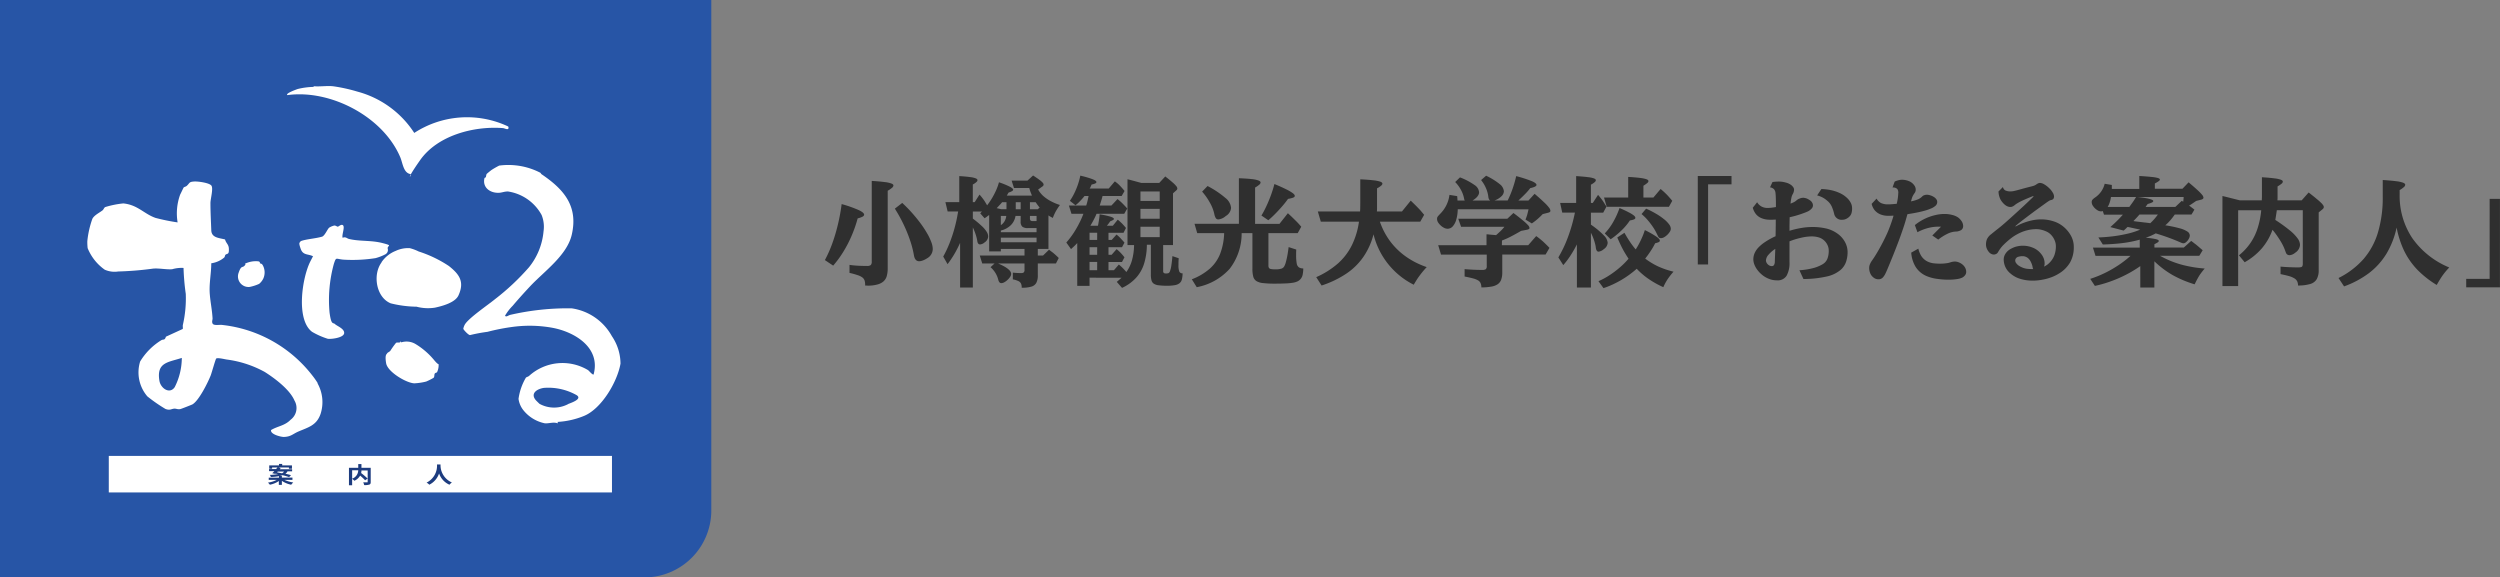 <svg id="グループ_2" data-name="グループ 2" xmlns="http://www.w3.org/2000/svg" xmlns:xlink="http://www.w3.org/1999/xlink" width="298.748" height="69" viewBox="0 0 298.748 69">
  <rect x="0" y="0" width="298.748" height="69" fill="#808080" stroke="none"/>
  <defs>
    <clipPath id="clip-path">
      <rect id="長方形_1" data-name="長方形 1" width="66" height="50" transform="translate(10 10)" fill="#fff"/>
    </clipPath>
  </defs>
  <path id="パス_1" data-name="パス 1" d="M101.514,32.61v-.957c.31.046.651.08,1.025.1s.732.027,1.06.027a.693.693,0,0,0,.458-.109.584.584,0,0,0,.116-.424V21.618q.957.062,1.524.137a3.362,3.362,0,0,1,.814.171c.168.064.253.143.253.239a.391.391,0,0,1-.158.267,2.974,2.974,0,0,1-.526.362V32.05a3.269,3.269,0,0,1-.123.971,1.314,1.314,0,0,1-.4.622,1.814,1.814,0,0,1-.746.362,4.152,4.152,0,0,1-1.086.13q-.048,0-.144-.007t-.2-.007a1.8,1.8,0,0,0-.055-.574.794.794,0,0,0-.273-.39,1.879,1.879,0,0,0-.575-.28A9.073,9.073,0,0,0,101.514,32.61Zm5.421-7.677.881-.684q.616.567,1.163,1.183t1,1.224a11.8,11.8,0,0,1,.787,1.189,6.472,6.472,0,0,1,.512,1.053,2.431,2.431,0,0,1,.185.841,1.267,1.267,0,0,1-.643,1.107,2.505,2.505,0,0,1-.526.273,1.3,1.3,0,0,1-.451.1q-.492,0-.622-.67a11.659,11.659,0,0,0-.465-1.818,16.926,16.926,0,0,0-.786-1.928A18,18,0,0,0,106.935,24.934Zm-7.37,6.809-.991-.663a14.566,14.566,0,0,0,.868-1.948,20.6,20.6,0,0,0,.677-2.263,22.442,22.442,0,0,0,.458-2.482,14.641,14.641,0,0,1,2.051.725q.636.3.636.54c0,.087-.062.166-.185.239a2.624,2.624,0,0,1-.588.205,15.189,15.189,0,0,1-.724,2.078,14.117,14.117,0,0,1-.992,1.914A12.238,12.238,0,0,1,99.565,31.742Zm18.638-1.7V25.692c-.105.073-.191.137-.26.191s-.159.116-.287.2l-.519-.588q.088-.1.129-.137l.082-.082h-1.093v.848a11.538,11.538,0,0,1,1.059.882,3.322,3.322,0,0,1,.588.684,1.1,1.1,0,0,1,.185.567.882.882,0,0,1-.417.7.936.936,0,0,1-.547.253q-.273,0-.335-.39a4.927,4.927,0,0,0-.2-.814,6.687,6.687,0,0,0-.335-.827V34.36H114.73V29.021a13.84,13.84,0,0,1-.69,1.347,12.674,12.674,0,0,1-.807,1.2l-.519-.909a13.367,13.367,0,0,0,.745-1.572,17.574,17.574,0,0,0,1-3.609l.041-.205h-1.258l-.267-1.121h1.655v-3.11q.792.048,1.271.116a2.9,2.9,0,0,1,.69.15q.219.089.219.226a.353.353,0,0,1-.13.219,1.945,1.945,0,0,1-.43.294v2.106h.225l.574-.9a5.323,5.323,0,0,1,.342.41,4.116,4.116,0,0,1,.274.383q.129.2.294.492a8.451,8.451,0,0,0,.581-.848,9.211,9.211,0,0,0,.5-.964,6.437,6.437,0,0,0,.335-.943,9.3,9.3,0,0,1,1.305.533q.39.205.39.362t-.547.335q-.088.144-.123.205c-.018.037-.048.089-.089.157h3.008q-.1-.239-.171-.424t-.15-.485H121.17l-.281-.882h1.894l.67-.615q.492.321.766.526a2.451,2.451,0,0,1,.382.335.383.383,0,0,1,.11.232c0,.087-.06.169-.178.246l-.479.342a3.048,3.048,0,0,0,.588.745,4.613,4.613,0,0,0,.9.629,6.215,6.215,0,0,0,1.121.472q-.211.287-.362.533a4.578,4.578,0,0,0-.267.485c-.077.164-.153.342-.226.533-.132-.078-.23-.132-.293-.164s-.139-.084-.226-.143v4.006h-1.272v.786h.629l.711-.691q.213.157.349.267c.1.068.18.135.253.2s.159.137.246.219.191.178.314.3l-.335.656h-2.167v1.374a1.941,1.941,0,0,1-.17.923.961.961,0,0,1-.6.472,3.739,3.739,0,0,1-1.155.13,1.1,1.1,0,0,0-.082-.492.636.636,0,0,0-.315-.3,2.667,2.667,0,0,0-.663-.205v-.807q.254.027.492.041c.16.009.326.014.5.014a.451.451,0,0,0,.315-.082.426.426,0,0,0,.089-.314v-.752h-3.159q1.566.663,1.566,1.258a.62.62,0,0,1-.123.335,1.612,1.612,0,0,1-.308.362,1.829,1.829,0,0,1-.383.287.761.761,0,0,1-.362.109c-.182,0-.308-.146-.376-.437a2.882,2.882,0,0,0-.916-1.47l.479-.444h-1.47l-.294-.95h5.346v-.786H119.6v.294ZM121.97,25.8h-.616a2,2,0,0,1-.553,1.1,2.552,2.552,0,0,1-1.2.649v.2h4.266v-.492h-1.032a1.028,1.028,0,0,1-.67-.171.787.787,0,0,1-.2-.608Zm1.9,2.6H119.6v.547h4.266Zm-.793-4.238v.841h.936l.226-.2a.061.061,0,0,0-.034-.034.453.453,0,0,1-.041-.048l-.205-.273q-.1-.137-.2-.287Zm-3.979.711.308.068.109.027.117.034h.642v-.841h-.519c-.087.109-.18.216-.281.321S119.253,24.724,119.1,24.879Zm2.284-.711v.841h.588v-.841ZM120.247,25.8H119.6v1.107a1.443,1.443,0,0,0,.438-.458A1.581,1.581,0,0,0,120.247,25.8Zm2.83,0v.267a.447.447,0,0,0,.061.273.349.349,0,0,0,.26.075h.472V25.8Zm9.388,2.017v.854h.383l.574-.643a3.649,3.649,0,0,1,.322.28q.137.13.273.287c.1.1.214.232.356.4l-.294.547h-1.614v.909h.37l.6-.684c.151.128.271.237.362.328a3.776,3.776,0,0,1,.267.28c.087.1.189.219.308.369l-.294.561h-1.614v.984h.65l.588-.677q.211.178.355.314t.267.273a3.9,3.9,0,0,1,.273.308,4.487,4.487,0,0,0,.67-1.395,7.127,7.127,0,0,0,.253-1.825h-.786V21.42q.28.068.636.164c.241.064.474.128.7.191l.308.082h2.153l.718-.772q.554.431.868.711a3.321,3.321,0,0,1,.444.444.49.49,0,0,1,.13.287.3.3,0,0,1-.13.226l-.389.349v6.186h-1.176v3.083a.337.337,0,0,0,.068.239.375.375,0,0,0,.253.068.764.764,0,0,0,.335-.048.409.409,0,0,0,.157-.219,3.362,3.362,0,0,0,.171-.718q.075-.485.123-1.087l.752.253q-.021.321-.027.492v.314a2.071,2.071,0,0,0,.1.793.4.4,0,0,0,.39.205,2.919,2.919,0,0,1-.089.738.827.827,0,0,1-.287.451,1.227,1.227,0,0,1-.567.226,4.962,4.962,0,0,1-.91.068,7.481,7.481,0,0,1-1-.055,1.306,1.306,0,0,1-.588-.191.7.7,0,0,1-.274-.4,2.537,2.537,0,0,1-.075-.684V29.247h-.478a7.8,7.8,0,0,1-.342,2.29,4.456,4.456,0,0,1-.971,1.682,5.233,5.233,0,0,1-1.654,1.183l-.629-.718q.238-.2.369-.315l.205-.184H130.2v.978h-1.47V29.049c-.073.073-.141.144-.205.212s-.137.135-.219.212-.189.175-.321.294l-.561-.786a9.955,9.955,0,0,0,1.156-1.6,11.716,11.716,0,0,0,.888-1.832h-1.428l-.308-.991h2.071q.1-.3.164-.588t.117-.547H129.6q-.267.335-.54.615a4.9,4.9,0,0,1-.54.492l-.67-.533a6.376,6.376,0,0,0,.52-.889,8.325,8.325,0,0,0,.43-1.032,7.461,7.461,0,0,0,.294-1.087,11.259,11.259,0,0,1,1.463.424q.465.185.465.342c0,.064-.046.118-.137.164a1.754,1.754,0,0,1-.437.13c-.046.1-.084.191-.116.26a1.278,1.278,0,0,1-.117.219h2.277l.731-.854q.219.157.383.3a4.164,4.164,0,0,1,.342.342q.177.191.437.506l-.348.6h-2.284q-.067.28-.164.588t-.17.547h1.4l.725-.772q.238.191.423.362t.356.355q.177.178.383.417l-.363.629h-3.308a8.058,8.058,0,0,1-.356.752q-.2.383-.383.677h.91c.041-.2.079-.415.116-.656a6.907,6.907,0,0,0,.082-.711,9.114,9.114,0,0,1,1.292.28q.417.13.417.28c0,.073-.151.166-.451.28-.06.1-.126.191-.2.287s-.136.175-.191.239h.711l.588-.725c.155.128.282.239.383.335a3.675,3.675,0,0,1,.287.294q.137.144.314.362l-.294.574Zm6.119-3.808V22.876h-2.3v1.135Zm0,2.126V24.961h-2.3v1.176Zm0,2.2V27.094h-2.3v1.244Zm-7.472-.52H130.2v.854h.909Zm0,1.723H130.2v.909h.909Zm0,1.764H130.2v.984h.909Zm16.935-4.56V21.3q.943.034,1.511.1a3.333,3.333,0,0,1,.82.164c.173.064.26.146.26.246a.39.39,0,0,1-.15.253,2.983,2.983,0,0,1-.506.349v4.341h2.912L153.9,25.48q.308.28.519.485t.376.369q.171.164.335.342t.369.417l-.423.766h-3.5v3.883a.5.5,0,0,0,.068.28.377.377,0,0,0,.246.13,2.9,2.9,0,0,0,.513.034,2.32,2.32,0,0,0,.718-.082.6.6,0,0,0,.348-.28,2.258,2.258,0,0,0,.2-.54c.069-.246.13-.524.185-.834s.1-.617.137-.923l.909.294c-.005.173-.009.3-.014.376v.294a5.261,5.261,0,0,0,.069.978.72.72,0,0,0,.252.472.98.98,0,0,0,.534.137,3.72,3.72,0,0,1-.076.752,1.109,1.109,0,0,1-.225.485,1.133,1.133,0,0,1-.4.314,2.047,2.047,0,0,1-.54.157,6.527,6.527,0,0,1-.875.082q-.534.027-1.313.027a11.158,11.158,0,0,1-1.381-.068,1.825,1.825,0,0,1-.8-.246.91.91,0,0,1-.369-.533,3.563,3.563,0,0,1-.1-.916V27.859h-1.286a6.916,6.916,0,0,1-1.428,4.259,7.043,7.043,0,0,1-3.938,2.2l-.588-.943a7.121,7.121,0,0,0,2.133-1.258,4.648,4.648,0,0,0,1.251-1.784,7.557,7.557,0,0,0,.479-2.475h-3.22l-.321-1.114Zm3.514-.424-.82-.561a12.236,12.236,0,0,0,.594-1.128q.288-.615.534-1.285t.423-1.354q.882.369,1.415.636a5.039,5.039,0,0,1,.773.451q.246.184.246.328c0,.087-.064.157-.191.212a3.538,3.538,0,0,1-.616.15q-.3.424-.69.875t-.814.882Q151.992,25.959,151.561,26.321ZM143.652,22.9l.649-.67a11.185,11.185,0,0,1,2.14,1.429,1.692,1.692,0,0,1,.67,1.176,1.23,1.23,0,0,1-.629.977,1.6,1.6,0,0,1-.882.41.364.364,0,0,1-.3-.137,1.3,1.3,0,0,1-.178-.451,4.764,4.764,0,0,0-.519-1.374A7.108,7.108,0,0,0,143.652,22.9Zm26.068,3.589h-4.826a8.649,8.649,0,0,0,1.23,2.345,8.373,8.373,0,0,0,1.887,1.832,9.686,9.686,0,0,0,2.481,1.251q-.308.328-.56.643t-.492.656q-.232.349-.5.807A9.18,9.18,0,0,1,164.135,28a8.445,8.445,0,0,1-1.2,2.68,7.648,7.648,0,0,1-2.037,2.01,11.981,11.981,0,0,1-2.967,1.429l-.643-1a10.123,10.123,0,0,0,2.57-1.613,7.228,7.228,0,0,0,1.675-2.174,9.178,9.178,0,0,0,.862-2.844h-4.56l-.355-1.217h5.045c.013-.16.02-.3.02-.431s.007-.3.007-.513v-2.9q.963.048,1.545.116a4.049,4.049,0,0,1,.841.164c.173.064.259.144.259.239a.364.364,0,0,1-.157.246,2.48,2.48,0,0,1-.485.315v2.317c0,.118-.005.267-.014.444h2.994l1.046-1.292q.363.349.595.581t.4.41q.165.171.3.335t.308.369Zm4.453-2.523h.868a.415.415,0,0,1-.055-.109q-.013-.055-.054-.253a3.6,3.6,0,0,0-.383-.971,4.032,4.032,0,0,0-.656-.882l.574-.554a7.656,7.656,0,0,1,1.743.916,1.137,1.137,0,0,1,.54.861q0,.506-.786.991h2.119a.372.372,0,0,1-.15-.164.819.819,0,0,1-.076-.253,3.536,3.536,0,0,0-.287-1.066,4.1,4.1,0,0,0-.581-.964l.6-.52a8.017,8.017,0,0,1,1.62,1,1.217,1.217,0,0,1,.506.868.891.891,0,0,1-.315.608,2.186,2.186,0,0,1-.82.485h1.586a12.428,12.428,0,0,0,.581-1.388,14.419,14.419,0,0,0,.438-1.524,15.059,15.059,0,0,1,1.852.595q.574.246.574.458,0,.1-.177.2a2.271,2.271,0,0,1-.568.178,7.044,7.044,0,0,1-.56.649q-.342.355-.787.766l-.068.068h1.2l.732-.8q.7.595,1.107.991a4.877,4.877,0,0,1,.6.636.744.744,0,0,1,.184.4c0,.109-.084.185-.253.226l-.669.171a8.073,8.073,0,0,1-.636.608,6.848,6.848,0,0,1-.663.506l-.759-.458a4.771,4.771,0,0,0,.2-.56q.082-.287.164-.67H174.2a4.8,4.8,0,0,1-.178,1.237,2.036,2.036,0,0,1-.423.807.827.827,0,0,1-.616.28.935.935,0,0,1-.417-.109,1.781,1.781,0,0,1-.41-.287,1.853,1.853,0,0,1-.314-.376.788.788,0,0,1-.116-.39.574.574,0,0,1,.027-.191.591.591,0,0,1,.109-.171c.06-.068.144-.16.253-.274a3.854,3.854,0,0,0,1.094-2.249l.923.15c.009.087.016.157.02.212s.007.1.007.123Zm5.3,5.332h3.151l.95-1.087q.329.233.567.438a5.872,5.872,0,0,1,.479.431q.24.226.54.54l-.465.8h-5.175v2.126a2.549,2.549,0,0,1-.123.854,1.116,1.116,0,0,1-.41.554,1.856,1.856,0,0,1-.765.294,7.1,7.1,0,0,1-1.2.1,1.265,1.265,0,0,0-.082-.485.729.729,0,0,0-.287-.342,2.257,2.257,0,0,0-.608-.246c-.265-.073-.606-.15-1.026-.232v-.882q.465.041,1.019.068t1.053.027a.787.787,0,0,0,.464-.089.49.49,0,0,0,.11-.383v-1.36H172.2l-.335-1.121h5.77V28c.118,0,.212.011.28.021s.144.011.212.021.153.011.253.021l.4.034q.28-.239.533-.485a4.986,4.986,0,0,0,.458-.506H174.6l-.342-.971h5.872l.725-.684q.711.533,1.127.889a5.4,5.4,0,0,1,.609.56.6.6,0,0,1,.184.342c0,.1-.1.171-.307.212l-.7.137q-.644.376-1.21.67a9.2,9.2,0,0,1-1.073.479Zm8.725-3.89h-1.511l-.253-1.162h1.914V21.044q.869.055,1.381.123a3.276,3.276,0,0,1,.745.15c.151.059.226.132.226.219a.354.354,0,0,1-.137.233,2.344,2.344,0,0,1-.451.3V24.25h.226l.628-.964c.155.182.288.346.4.492s.21.285.3.431.2.305.3.492l-.383.711h-1.47v1.429l.171.123a9.187,9.187,0,0,1,1.394,1.189,1.386,1.386,0,0,1,.438.868.977.977,0,0,1-.458.745,1.15,1.15,0,0,1-.629.308c-.173,0-.283-.155-.328-.465a2.935,2.935,0,0,0-.109-.547,6.135,6.135,0,0,0-.206-.636,5.025,5.025,0,0,0-.273-.608V34.36h-1.675V29.206a13.6,13.6,0,0,1-.779,1.354,10.072,10.072,0,0,1-.848,1.121l-.588-.923a14.574,14.574,0,0,0,1.156-2.447A19.146,19.146,0,0,0,188.2,25.412Zm6.371-1.8V21.14q.9.055,1.422.123a3.688,3.688,0,0,1,.766.157c.154.059.232.134.232.226a.348.348,0,0,1-.144.226,3.138,3.138,0,0,1-.458.321v1.415h1.19l.868-1.025c.2.169.371.321.513.458a5.187,5.187,0,0,1,.417.424q.2.219.458.533l-.4.718h-7.43l-.322-1.107Zm-2.1,4.983-.7-.7a6.91,6.91,0,0,0,1.005-1.36,9.582,9.582,0,0,0,.759-1.675q.69.3,1.1.519a3.24,3.24,0,0,1,.6.369q.192.157.192.287c0,.073-.051.135-.151.185a2.1,2.1,0,0,1-.5.123,7.089,7.089,0,0,1-.991,1.183A9.685,9.685,0,0,1,192.475,28.591Zm3.692-3.008.547-.649a11.1,11.1,0,0,1,1.189.608,7.014,7.014,0,0,1,.93.636,3.27,3.27,0,0,1,.615.615.931.931,0,0,1,.219.54.7.7,0,0,1-.116.355,1.866,1.866,0,0,1-.3.369,1.939,1.939,0,0,1-.39.294.77.77,0,0,1-.369.109.451.451,0,0,1-.185-.034.4.4,0,0,1-.143-.157c-.046-.077-.1-.194-.178-.349a5.936,5.936,0,0,0-.485-.841,8.543,8.543,0,0,0-.636-.82A5.69,5.69,0,0,0,196.167,25.583Zm-4.546,8.846-.6-.827a8.82,8.82,0,0,0,1.285-.691,11.218,11.218,0,0,0,1.251-.936,8.85,8.85,0,0,0,1.06-1.06q-.267-.4-.492-.786t-.431-.814q-.206-.431-.424-.936l.855-.561q.342.608.663,1.087t.684.9a9.2,9.2,0,0,0,.622-1.128,8.91,8.91,0,0,0,.471-1.183,10.89,10.89,0,0,1,1.381.786c.274.191.41.349.41.472a.2.2,0,0,1-.13.178,1.9,1.9,0,0,1-.43.137,8.154,8.154,0,0,1-.533.923,10.872,10.872,0,0,1-.657.909,8.487,8.487,0,0,0,1.525.93,10.2,10.2,0,0,0,1.859.636,8.768,8.768,0,0,0-.711.909,6.252,6.252,0,0,0-.506.943,10.865,10.865,0,0,1-1.743-.971,8.42,8.42,0,0,1-1.435-1.23,11.8,11.8,0,0,1-1.224.95,11.265,11.265,0,0,1-1.354.786A9.955,9.955,0,0,1,191.621,34.429Zm11.268-13.4h4.033v1h-2.8V31.6h-1.231Zm12.554,2.6a1.209,1.209,0,0,1,.26.034,1.119,1.119,0,0,1,.3.1,2.533,2.533,0,0,1,.246.144.875.875,0,0,1,.219.178.924.924,0,0,1,.144.239.691.691,0,0,1,.041.253.579.579,0,0,1-.178.369,1.437,1.437,0,0,1-.5.349q-.363.157-.923.342a11.369,11.369,0,0,1-1.182.321q-.021.766-.021,1.62a10.858,10.858,0,0,1,1.408-.335,7.825,7.825,0,0,1,1.279-.116,7.207,7.207,0,0,1,1.7.178,3.752,3.752,0,0,1,1.292.574,2.956,2.956,0,0,1,.943,1.025,2.507,2.507,0,0,1,.321,1.23,3.662,3.662,0,0,1-.177,1.135,2.266,2.266,0,0,1-.65.978,3.845,3.845,0,0,1-1.729.807,12.569,12.569,0,0,1-2.721.287l-.479-1.046a8.582,8.582,0,0,0,1.545-.232,4.451,4.451,0,0,0,1.2-.472,1.341,1.341,0,0,0,.594-.663,2.587,2.587,0,0,0,.164-.957,1.544,1.544,0,0,0-.17-.731,1.727,1.727,0,0,0-.445-.561,1.659,1.659,0,0,0-.642-.328,2.886,2.886,0,0,0-.8-.1,5.66,5.66,0,0,0-1.224.157,9.015,9.015,0,0,0-1.408.431v2.488a3.122,3.122,0,0,1-.342,1.613,1.245,1.245,0,0,1-1.155.561,2.567,2.567,0,0,1-.9-.157,3.07,3.07,0,0,1-.78-.424,3.429,3.429,0,0,1-.608-.595,2.808,2.808,0,0,1-.4-.677,1.815,1.815,0,0,1-.137-.67,1.91,1.91,0,0,1,.116-.636,2.315,2.315,0,0,1,.417-.684,4.334,4.334,0,0,1,.814-.7,8.788,8.788,0,0,1,1.312-.731c0-.146.007-.292.007-.437s.007-.289.007-.431c0-.191.007-.381.007-.567s0-.372.006-.554c-.155.009-.307.016-.458.021s-.291,0-.437-.007a2.6,2.6,0,0,1-.807-.178,1.708,1.708,0,0,1-.649-.458,2.043,2.043,0,0,1-.4-.793l.52-.656a1.358,1.358,0,0,0,.561.533,1.533,1.533,0,0,0,.642.15,4.769,4.769,0,0,0,.5-.027q.267-.034.54-.082v-.465c0-.15,0-.294-.007-.431q-.006-.465-.041-.766a.832.832,0,0,0-.177-.465.816.816,0,0,0-.479-.226l.294-.636a5.576,5.576,0,0,1,.827-.055,2.93,2.93,0,0,1,.752.116,1.78,1.78,0,0,1,.547.226,1.114,1.114,0,0,1,.335.308.5.5,0,0,1,.116.287,1.086,1.086,0,0,1-.034.267,1.062,1.062,0,0,1-.137.321,1.514,1.514,0,0,0-.15.438,6.765,6.765,0,0,0-.1.67c.146-.055.281-.112.4-.171a1.317,1.317,0,0,0,.287-.191,1.227,1.227,0,0,1,.41-.246A1.17,1.17,0,0,1,215.443,23.635Zm2.215-1.039a6.387,6.387,0,0,1,1.1.123,4.764,4.764,0,0,1,1.032.328,3.073,3.073,0,0,1,.862.547,2.205,2.205,0,0,1,.485.588,1.385,1.385,0,0,1,.192.725,1.819,1.819,0,0,1-.069.561.944.944,0,0,1-.184.349,1.373,1.373,0,0,1-.431.335,1.089,1.089,0,0,1-.479.116.9.9,0,0,1-.984-.731,5.023,5.023,0,0,0-.239-.745,1.927,1.927,0,0,0-.417-.649,3.39,3.39,0,0,0-.561-.444,2.863,2.863,0,0,0-.813-.342Zm-6.624,8.5a.678.678,0,0,0,.1.349.889.889,0,0,0,.26.26.656.656,0,0,0,.335.1.308.308,0,0,0,.267-.123.87.87,0,0,0,.1-.451c.009-.242.019-.485.028-.732l.027-.752a3.716,3.716,0,0,0-.827.718A1.077,1.077,0,0,0,211.034,31.093Zm19.211-7.82a1.331,1.331,0,0,1,.41.068,1.652,1.652,0,0,1,.411.178,1.027,1.027,0,0,1,.314.273.552.552,0,0,1,.123.349.605.605,0,0,1-.184.431,1.838,1.838,0,0,1-.6.362,5.48,5.48,0,0,1-.738.253q-.438.123-.964.226t-1.073.185q-.117.417-.24.841t-.259.82q-.28.834-.6,1.682t-.649,1.661q-.328.813-.636,1.545c-.119.278-.214.488-.287.629a1.953,1.953,0,0,1-.246.362.705.705,0,0,1-.575.239.9.9,0,0,1-.512-.171,1.266,1.266,0,0,1-.41-.472,1.629,1.629,0,0,1-.158-.738,1.061,1.061,0,0,1,.1-.437,2.146,2.146,0,0,1,.205-.376q.212-.294.458-.69t.492-.841q.253-.451.486-.916t.43-.9q.205-.472.4-1.012t.341-1.053q-.334.02-.628.021a2.561,2.561,0,0,1-.889-.15,1.8,1.8,0,0,1-.7-.472,1.824,1.824,0,0,1-.4-.807l.588-.629a1.3,1.3,0,0,0,.533.533,1.951,1.951,0,0,0,.841.157q.233,0,.492-.021c.178-.014.36-.03.547-.048.009-.05.019-.1.028-.144a1,1,0,0,0,.027-.116,6.323,6.323,0,0,0,.123-.984.745.745,0,0,0-.109-.513.6.6,0,0,0-.24-.15.779.779,0,0,0-.335-.041l.253-.7a1.731,1.731,0,0,1,.4-.15,1.709,1.709,0,0,1,.472-.075,2.26,2.26,0,0,1,.813.157,1.428,1.428,0,0,1,.684.547.884.884,0,0,1,.116.246.861.861,0,0,1,.034.246.664.664,0,0,1-.137.4,2.888,2.888,0,0,0-.191.3,1.806,1.806,0,0,0-.144.355,1.692,1.692,0,0,1-.048.164l-.041.171q.253-.055.465-.116c.146-.046.271-.089.376-.13a1.618,1.618,0,0,0,.52-.369.55.55,0,0,1,.219-.123A.872.872,0,0,1,230.245,23.272Zm2.085,2.3a3.564,3.564,0,0,1,.991.123,2.084,2.084,0,0,1,.677.294,1.817,1.817,0,0,1,.431.465,1.044,1.044,0,0,1,.171.574.541.541,0,0,1-.267.485,1.311,1.311,0,0,1-.273.109.936.936,0,0,1-.26.048,2.5,2.5,0,0,0-1.025.246,5.922,5.922,0,0,0-1.149.718l-.711-.492,1.039-1.046a4.972,4.972,0,0,0-1.394.116,5.765,5.765,0,0,0-1.422.54l-.308-.854A6.015,6.015,0,0,1,231.2,25.72,4.738,4.738,0,0,1,232.33,25.569Zm-3.083,4.143a2.83,2.83,0,0,0,.335.848,1.891,1.891,0,0,0,.588.595,2.265,2.265,0,0,0,.9.308,6.618,6.618,0,0,0,1.223.027q.157-.014.363-.041a2.085,2.085,0,0,0,.417-.1,1.756,1.756,0,0,1,.3-.075,1.421,1.421,0,0,1,.246-.021,1.228,1.228,0,0,1,.438.089,1.482,1.482,0,0,1,.437.246,1.279,1.279,0,0,1,.342.4,1.056,1.056,0,0,1,.13.526.622.622,0,0,1-.123.355,1.033,1.033,0,0,1-.355.308,2.285,2.285,0,0,1-.663.178,6.59,6.59,0,0,1-.985.068,9.627,9.627,0,0,1-1.347-.1,4.774,4.774,0,0,1-1.23-.321,2.852,2.852,0,0,1-1.333-1.1,3.751,3.751,0,0,1-.533-1.716Zm14.529-7.854a1.048,1.048,0,0,1,.527.178,3,3,0,0,1,.622.492,2.216,2.216,0,0,1,.389.5.9.9,0,0,1,.144.41.468.468,0,0,1-.068.308.383.383,0,0,1-.226.144.839.839,0,0,0-.328.13q-.157.1-.417.287l-.868.629q-.473.342-.964.711t-.937.711q-.45.349-.8.649l.027.062a6.372,6.372,0,0,1,1.073-.485,6.676,6.676,0,0,1,1.026-.28,4.946,4.946,0,0,1,.868-.089,4.84,4.84,0,0,1,1.688.273,3.521,3.521,0,0,1,1.279.8,3.66,3.66,0,0,1,.745,1.025,2.75,2.75,0,0,1,.266,1.217,3.639,3.639,0,0,1-.444,1.832,3.8,3.8,0,0,1-1.319,1.319,4.957,4.957,0,0,1-.957.465,6.273,6.273,0,0,1-1.087.287,6.012,6.012,0,0,1-1.094.1,4.92,4.92,0,0,1-1.545-.226,3.2,3.2,0,0,1-1.142-.643,2.157,2.157,0,0,1-.786-1.654,1.27,1.27,0,0,1,.2-.677,1.688,1.688,0,0,1,.547-.54,3.362,3.362,0,0,1,.636-.294,3.107,3.107,0,0,1,2.14.116,2.356,2.356,0,0,1,.888.656,1.964,1.964,0,0,1,.376.622,1.743,1.743,0,0,1,.1.608.86.86,0,0,1-.021.185.765.765,0,0,1-.047.171,2.143,2.143,0,0,0,.314-.178,1.747,1.747,0,0,0,.287-.233,2.516,2.516,0,0,0,.629-.93,3.149,3.149,0,0,0,.185-1.087,1.747,1.747,0,0,0-.144-.7,2.05,2.05,0,0,0-.383-.615,1.712,1.712,0,0,0-.553-.424,3.208,3.208,0,0,0-.6-.219,2.377,2.377,0,0,0-.65-.089,4.627,4.627,0,0,0-1.1.137,4.9,4.9,0,0,0-1.1.424,5.471,5.471,0,0,0-.977.643,9.3,9.3,0,0,0-.786.711,3.474,3.474,0,0,0-.356.424c-.1.137-.191.285-.287.444a.449.449,0,0,1-.219.191.665.665,0,0,1-.26.062.7.7,0,0,1-.273-.062.828.828,0,0,1-.26-.178,1.55,1.55,0,0,1-.273-.4,1.261,1.261,0,0,1-.13-.574,1.692,1.692,0,0,1,.109-.608,1.593,1.593,0,0,1,.506-.608q.39-.321.793-.636t.793-.656q.554-.485,1.155-1.032t1.2-1.1q.6-.561,1.122-1.073l-.028-.068q-.519.2-.977.4t-.8.39q-.109.062-.246.15a2.6,2.6,0,0,0-.226.171,1.032,1.032,0,0,1-.232.143.633.633,0,0,1-.26.055.892.892,0,0,1-.314-.062,1.241,1.241,0,0,1-.342-.205,2.305,2.305,0,0,1-.533-.649,2.335,2.335,0,0,1-.226-.937l.533-.533a.581.581,0,0,0,.267.4,1.423,1.423,0,0,0,.683.123,1.69,1.69,0,0,0,.315-.034c.123-.027.248-.057.376-.089.237-.064.5-.137.8-.219s.6-.16.888-.232a3.468,3.468,0,0,0,.383-.109,1.237,1.237,0,0,0,.308-.171,1.08,1.08,0,0,1,.177-.1A.5.5,0,0,1,243.776,21.857Zm-2.351,9.994a3.207,3.207,0,0,0,.389.171,2.653,2.653,0,0,0,.431.1,5.1,5.1,0,0,0,.567.027h.158a.833.833,0,0,1-.048-.116q-.014-.068-.027-.15a2.04,2.04,0,0,0-.171-.513,1.46,1.46,0,0,0-.294-.451.934.934,0,0,0-.335-.226.919.919,0,0,0-.376-.082,1.735,1.735,0,0,0-.561.082.493.493,0,0,0-.253.184.434.434,0,0,0-.082.253.523.523,0,0,0,.1.294,1.351,1.351,0,0,0,.232.253A1.973,1.973,0,0,0,241.425,31.852Zm20.462-6.214h-2q-.232.335-.527.684a5.684,5.684,0,0,1-.6.6,14.446,14.446,0,0,1,1.682.349,3.162,3.162,0,0,1,.943.39.593.593,0,0,1,.3.479.743.743,0,0,1-.075.308,1.3,1.3,0,0,1-.185.3,1.148,1.148,0,0,1-.246.233.4.4,0,0,1-.232.089.666.666,0,0,1-.212-.034q-.1-.041-.294-.123-.588-.26-1.319-.526t-1.511-.5q-.232.13-.519.26c-.187.082-.411.169-.67.26a9.3,9.3,0,0,1,1.189.164q.369.089.369.219,0,.082-.123.171a3.176,3.176,0,0,1-.4.219v.4h3.513l.882-.793q.24.178.4.308c.114.082.217.162.308.239s.194.162.294.253.228.191.369.314l-.4.663h-4.7l.129.068a11.173,11.173,0,0,0,2.414.984,14.97,14.97,0,0,0,2.8.472q-.252.294-.458.574t-.376.595q-.177.314-.369.718a12.962,12.962,0,0,1-2.632-1.107,10.949,10.949,0,0,1-2.18-1.647V34.36h-1.682V31.8a14.257,14.257,0,0,1-1.7,1.025,14.975,14.975,0,0,1-1.846.8,14.107,14.107,0,0,1-1.88.54l-.554-.841a13.278,13.278,0,0,0,1.744-.7,14.438,14.438,0,0,0,1.64-.943,12.208,12.208,0,0,0,1.429-1.107h-4.184l-.307-.984H255.7v-.95a14.322,14.322,0,0,1-2,.4q-1.088.137-2.413.178l-.533-.841q1.019-.041,1.934-.164a17.2,17.2,0,0,0,1.7-.321,8.989,8.989,0,0,0,1.361-.451q-.205-.048-.5-.109t-.568-.123c-.182-.041-.326-.071-.43-.089l-.117.1-.109.116a.754.754,0,0,0-.1.089q-.061.055-.15.13l-1.593-.417q.321-.287.561-.513t.458-.451q.219-.226.478-.52h-2.255l-.137-.424a.685.685,0,0,0-.123.021.647.647,0,0,1-.089.007.819.819,0,0,1-.376-.1,1.833,1.833,0,0,1-.362-.274,1.724,1.724,0,0,1-.281-.362.773.773,0,0,1-.1-.362.453.453,0,0,1,.075-.273,1.749,1.749,0,0,1,.349-.3,2.762,2.762,0,0,0,1.128-1.627l.854.143v.472h3.281V21.03q.938.055,1.47.116a3.994,3.994,0,0,1,.766.13q.225.075.225.184c0,.059-.048.123-.143.191a3.842,3.842,0,0,1-.458.274v.629h3.3l.732-.766q.669.561,1.059.923a4.96,4.96,0,0,1,.554.567.626.626,0,0,1,.164.342q0,.178-.321.253l-.547.137-.369.253c-.1.064-.18.121-.253.171s-.15.091-.232.137c.086.055.182.123.287.205s.228.173.355.273Zm-5.489-.909h3.555l.772-.731a1.028,1.028,0,0,0,.089.055.453.453,0,0,1,.082.062c.014-.087.025-.182.034-.287a2.3,2.3,0,0,0,.021-.287h-5.53l.15.014q1.751.205,1.75.472c0,.059-.052.116-.157.171a3.235,3.235,0,0,1-.513.178c-.073.1-.127.18-.164.226A1.4,1.4,0,0,0,256.4,24.729Zm-4.532,0h2.591q.171-.232.273-.376c.073-.1.135-.187.185-.26s.107-.157.157-.239.123-.191.2-.314h-3.008a3.429,3.429,0,0,1-.157.67A2.525,2.525,0,0,1,251.866,24.729Zm5.011,1.928.082.014a6.374,6.374,0,0,0,.909-1.032H255.66q-.171.2-.328.369t-.39.41l.321.048q.588.068.978.116c.264.027.463.052.6.075Zm18.309-1.538h-3.1q-.029.212-.082.547c-.032.223-.067.428-.1.615a18.305,18.305,0,0,1,1.7,1.224,5.128,5.128,0,0,1,.95.964,1.391,1.391,0,0,1,.3.793,1.2,1.2,0,0,1-.574.937,1.145,1.145,0,0,1-.67.294.446.446,0,0,1-.41-.232.308.308,0,0,0-.027-.055c-.005-.018-.016-.052-.035-.1s-.048-.13-.089-.239a5.19,5.19,0,0,0-.348-.759,9.668,9.668,0,0,0-.52-.834,8.343,8.343,0,0,0-.615-.813,7.017,7.017,0,0,1-1.271,2.215,7.717,7.717,0,0,1-2.051,1.661l-.684-.827a7.021,7.021,0,0,0,1.347-1.436,6.806,6.806,0,0,0,.868-1.757,9.8,9.8,0,0,0,.444-2.194h-2.754v9.058h-1.88V23.423q.383.089.758.185t.9.226l.431.109h2.618c0-.118.007-.2.007-.253s.006-.1.006-.137V21.181q.924.055,1.47.13a3.476,3.476,0,0,1,.786.164q.24.089.24.226a.354.354,0,0,1-.144.246,3.064,3.064,0,0,1-.485.328V23.7l-.014.239h2.9l.828-.937q.553.424.9.718c.237.191.421.353.554.485a1.568,1.568,0,0,1,.28.321.413.413,0,0,1,.082.226.4.4,0,0,1-.171.267l-.444.362v6.87a2.152,2.152,0,0,1-.226,1.094,1.311,1.311,0,0,1-.772.588,4.983,4.983,0,0,1-1.47.185v-.014a1.135,1.135,0,0,0-.1-.485.88.88,0,0,0-.328-.349,2.57,2.57,0,0,0-.636-.273q-.4-.116-1.025-.239v-.9q.267.027.615.048t.732.034c.25.009.492.014.724.014a1.522,1.522,0,0,0,.376-.034.232.232,0,0,0,.171-.137.944.944,0,0,0,.041-.314Zm11.576-2.406v.547a9.1,9.1,0,0,0,1.518,5.209,10.1,10.1,0,0,0,4.409,3.493q-.3.315-.54.615a7.978,7.978,0,0,0-.465.649q-.225.355-.492.827a11.7,11.7,0,0,1-2.318-1.825,8.867,8.867,0,0,1-1.565-2.235,11.558,11.558,0,0,1-.909-2.8,10.268,10.268,0,0,1-1.2,3.1,8.366,8.366,0,0,1-2.072,2.317,11.344,11.344,0,0,1-3.007,1.613l-.664-1a9.85,9.85,0,0,0,2.988-2.269,8.617,8.617,0,0,0,1.729-3.192,14.489,14.489,0,0,0,.568-4.259V21.509q1,.068,1.586.143a3.706,3.706,0,0,1,.84.178c.174.068.26.153.26.253a.4.4,0,0,1-.15.267A3.12,3.12,0,0,1,286.762,22.712Zm10.756,1.046h1.23V34.333h-4.033V33.321h2.8Z" fill="#2f2f2f"/>
  <path id="パス_2" data-name="パス 2" d="M0,0H85V61a8,8,0,0,1-8,8H0Z" fill="#2755a6"/>
  <g id="グループ_1" data-name="グループ 1" clip-path="url(#clip-path)">
    <path id="パス_3" data-name="パス 3" d="M39.805,10.308a19.424,19.424,0,0,1,2.889.635,11.691,11.691,0,0,1,6.81,4.942,11.536,11.536,0,0,1,11.23-.769l.038.135c0,.365-.44.077-.67.058-3.444-.269-7.805.846-9.91,3.846s-.727,1.654-1.205,1.635c-.784-.192-.861-1.288-1.148-1.981-2.047-4.865-8.341-8.154-13.506-7.442-.249-.212,1.129-.692,1.243-.731a8.61,8.61,0,0,1,1.836-.25l.134-.077C38.275,10.365,39.1,10.231,39.805,10.308Z" fill="#fff"/>
    <path id="パス_4" data-name="パス 4" d="M13,54.481H73.13v4.365H13Z" fill="#fff"/>
    <path id="パス_5" data-name="パス 5" d="M40.934,28.423c.383-.173.517.077.784.135,1.3.308,2.6.135,3.96.481s.593.269.65.654a.584.584,0,0,1-.268.692,5.771,5.771,0,0,1-1.186.462,17.673,17.673,0,0,1-3.635.192c-1.129-.038-1.033-.442-1.339.481a16.3,16.3,0,0,0-.517,5.846c.21,1.558.421,1.135.651,1.365s1.167.558,1.09,1.1-1.549.712-1.951.654a9.119,9.119,0,0,1-1.875-.827c-1.97-1.462-1.186-6.519-.21-8.423s.268-.385.383-.577c-.593-.346-1.243-.1-1.53-.9s-.134-.731-.077-.846.191-.135.306-.173c.708-.192,1.607-.25,2.334-.462.344-.154.631-.923.842-1.077a1.947,1.947,0,0,1,.612-.25c.191,0,.325.154.421.135s.325-.25.517-.212c.44.1-.115,1.231.057,1.558Z" fill="#fff"/>
    <path id="パス_6" data-name="パス 6" d="M45.583,31.346a3.709,3.709,0,0,1,1.7-1.365,3.52,3.52,0,0,1,1.684-.327,5.512,5.512,0,0,1,1.071.4,14.476,14.476,0,0,1,3.6,1.731c1.263,1,1.894,1.885,1.148,3.519-.4.865-1.932,1.269-2.812,1.461a5.357,5.357,0,0,1-2.2-.115,13.373,13.373,0,0,1-3.08-.4c-1.76-.711-2.181-3.461-1.09-4.9Z" fill="#fff"/>
    <path id="パス_7" data-name="パス 7" d="M47.993,40.9a2.1,2.1,0,0,1,1.664.212A8.743,8.743,0,0,1,51.9,43.058c.631.75.5.269.517.615a2,2,0,0,1-.191.808c-.038.058-.23.058-.287.192s0,.365-.134.481a7.509,7.509,0,0,1-.88.442,7.2,7.2,0,0,1-1.416.212c-.957-.039-3.195-1.365-3.367-2.4s.057-1.058.115-1.173.287-.192.383-.308a10.388,10.388,0,0,1,.689-.962c.229-.1.574.077.516-.211l.1.154Z" fill="#fff"/>
    <path id="パス_8" data-name="パス 8" d="M31.044,31.442c.134.1.21.019.344.231a1.783,1.783,0,0,1,.076,1.615,1.848,1.848,0,0,1-.5.635,5.187,5.187,0,0,1-1.129.365,1.261,1.261,0,0,1-1.32-1.692c.306-.9.44-.577.689-.827s.038-.192.1-.269a2.964,2.964,0,0,1,1.588-.269c.268.1.115.173.172.212Z" fill="#fff"/>
    <path id="パス_9" data-name="パス 9" d="M37.969,45.789a9.068,9.068,0,0,0-.65-.923,15.8,15.8,0,0,0-10.79-6.038c-.306-.038-.995.115-1.129-.173-.115-.25.019-.423,0-.635-.057-.981-.249-1.885-.325-2.808-.115-1.269.172-2.5.172-3.75a3.061,3.061,0,0,0,1.53-.673c.1-.077.1-.25.153-.327.21-.212.44.019.421-.673,0-.6-.325-.673-.459-1.173-.727-.192-1.626-.192-1.645-1.115-.038-1.038-.1-2.173-.1-3.231,0-.481.344-1.673.134-2.058-.191-.365-1.684-.558-2.085-.519-.631.038-.5.173-.88.519-.115.1-.325.135-.364.192-.038.039-.363.75-.421.846a6.558,6.558,0,0,0-.306,3.327,23.781,23.781,0,0,1-2.64-.538c-1.377-.481-2.123-1.558-3.845-1.731a10.959,10.959,0,0,0-2.181.442c-.153.115-.191.308-.306.385-.363.288-1.033.6-1.224,1.038a11.194,11.194,0,0,0-.593,2.635,6.256,6.256,0,0,0,.038.846,5.806,5.806,0,0,0,2.047,2.577,2.882,2.882,0,0,0,1.607.211,38.459,38.459,0,0,0,4.189-.346c.727-.058,1.588.135,2.257.077a3.991,3.991,0,0,1,1.358-.154,27.766,27.766,0,0,0,.268,3.1,14.14,14.14,0,0,1-.344,3.692c-.038.154.019.346-.019.5l-2.009.923c-.153.481-.287.269-.555.423a7.609,7.609,0,0,0-2.525,2.538,4.41,4.41,0,0,0,.861,4.173,18.852,18.852,0,0,0,2.162,1.5c.555.212.689-.019,1.09-.038.23,0,.383.115.67.058.076,0,1.377-.519,1.454-.558.784-.442,1.856-2.615,2.2-3.481.115-.308.574-1.942.65-2,.191-.135.995.077,1.263.115a12.847,12.847,0,0,1,4.534,1.481c1.186.75,3,2.1,3.558,3.423a1.745,1.745,0,0,1-.459,2.288c-.708.731-1.53.75-2.334,1.231-.134.5,1.148.827,1.511.827.842-.019,1.071-.346,1.722-.635,1.205-.519,2.2-.731,2.678-2.115a4.588,4.588,0,0,0-.363-3.654Zm-17.083.461c-.593.9-1.684.173-1.837-.75-.364-2.211,1.033-2.192,2.678-2.731A7.782,7.782,0,0,1,20.885,46.25Z" fill="#fff"/>
    <path id="パス_10" data-name="パス 10" d="M73.13,40.192a6.542,6.542,0,0,0-4.821-3.346,30.671,30.671,0,0,0-7.289.769c-.249.038-.517.327-.67.115a5.885,5.885,0,0,1,.918-1.192c.65-.769,1.4-1.6,2.1-2.346,1.684-1.788,4.381-3.673,4.955-6.135.8-3.442-.956-5.442-3.6-7.231a.7.7,0,0,1-.134-.173,8.316,8.316,0,0,0-4.936-.865,9.611,9.611,0,0,0-.937.538c-.076.058-.555.442-.574.481a2.868,2.868,0,0,0-.076.346c-.038.077-.153.077-.172.135-.268,1.115.67,1.788,1.7,1.75.363,0,.689-.173,1.129-.154a5.511,5.511,0,0,1,4,2.808,3.769,3.769,0,0,1,.229,1.961,7.955,7.955,0,0,1-1.741,4.289,28.287,28.287,0,0,1-4.056,3.808c-.842.692-3.118,2.231-3.6,3.019a1.7,1.7,0,0,0-.191.519c0,.1.65.808.823.75a19.487,19.487,0,0,1,2.066-.385,24.968,24.968,0,0,1,3.08-.6,15.238,15.238,0,0,1,4.668.115c2.7.5,5.8,2.385,4.936,5.577-.115.1-.536-.423-.67-.519a5.942,5.942,0,0,0-7.04.692c-.115.1-.306.135-.383.212a6.792,6.792,0,0,0-.88,2.538,2.8,2.8,0,0,0,.574,1.346,4.413,4.413,0,0,0,2.6,1.577c.536.019.995-.192,1.531,0l-.038-.173a9.772,9.772,0,0,0,3.195-.731c2.085-.885,3.941-4.058,4.324-6.231a5.911,5.911,0,0,0-1.033-3.288Zm-5.242,8.1a3.6,3.6,0,0,1-3.424-.039c-.019-.019-.44-.423-.459-.461-.67-.827.249-1.346,1.014-1.442a6.9,6.9,0,0,1,3.845.846c.8.462-.555.923-.957,1.077Z" fill="#fff"/>
    <path id="パス_11" data-name="パス 11" d="M33.99,57.346a3.985,3.985,0,0,0,1.052.308,3.208,3.208,0,0,0-.249.269,3.017,3.017,0,0,1-1.11-.462v.481H33.32v-.461a2.812,2.812,0,0,1-1.071.442,1.421,1.421,0,0,0-.23-.25,3.385,3.385,0,0,0,1.052-.327h-.957v-.269h1.224V56.9a5.94,5.94,0,0,1-.976.1.6.6,0,0,0-.115-.25,5.98,5.98,0,0,0,.995-.1,1.716,1.716,0,0,1-.306-.058l-.038.038-.363-.077.249-.25h-.631v-.25h.842a1.734,1.734,0,0,1,.172-.192h-.651v.154h-.344v-.4h1.167v-.173h.383v.173h1.167v.4h-.363v-.154H33.263l.287.077a.831.831,0,0,0-.115.135h1.473v.25h-.555a.717.717,0,0,1-.249.288c.249.058.5.115.67.173l-.23.231a6.812,6.812,0,0,0-.784-.231,1.41,1.41,0,0,1-.363.1h.287v.192h1.263v.269H33.99Zm-.88-.9c.191.039.383.077.593.115a.5.5,0,0,0,.23-.212h-.746Z" fill="#1d3c7f"/>
    <path id="パス_12" data-name="パス 12" d="M44.3,57.6c0,.173-.038.269-.172.308a1.713,1.713,0,0,1-.612.058,1.114,1.114,0,0,0-.115-.327h.459c.057,0,.076,0,.076-.058v-.4l-.306.212a5.86,5.86,0,0,0-.593-.558,1.472,1.472,0,0,1-.689.615,1.666,1.666,0,0,0-.268-.231v.769H41.7V55.9h1.11v-.442h.383V55.9H44.3V57.6Zm-2.219-.4a1.073,1.073,0,0,0,.727-1h-.727Zm1.11-.981a.9.9,0,0,1-.038.308,7.451,7.451,0,0,1,.784.673v-.981Z" fill="#1d3c7f"/>
    <path id="パス_13" data-name="パス 13" d="M52.642,55.5v.154a2.25,2.25,0,0,0,1.358,2,1.316,1.316,0,0,0-.287.269,2.268,2.268,0,0,1-1.243-1.346A2.348,2.348,0,0,1,51.3,57.923a1.2,1.2,0,0,0-.325-.25A2.252,2.252,0,0,0,52.221,55.5Z" fill="#1d3c7f"/>
  </g>
</svg>
